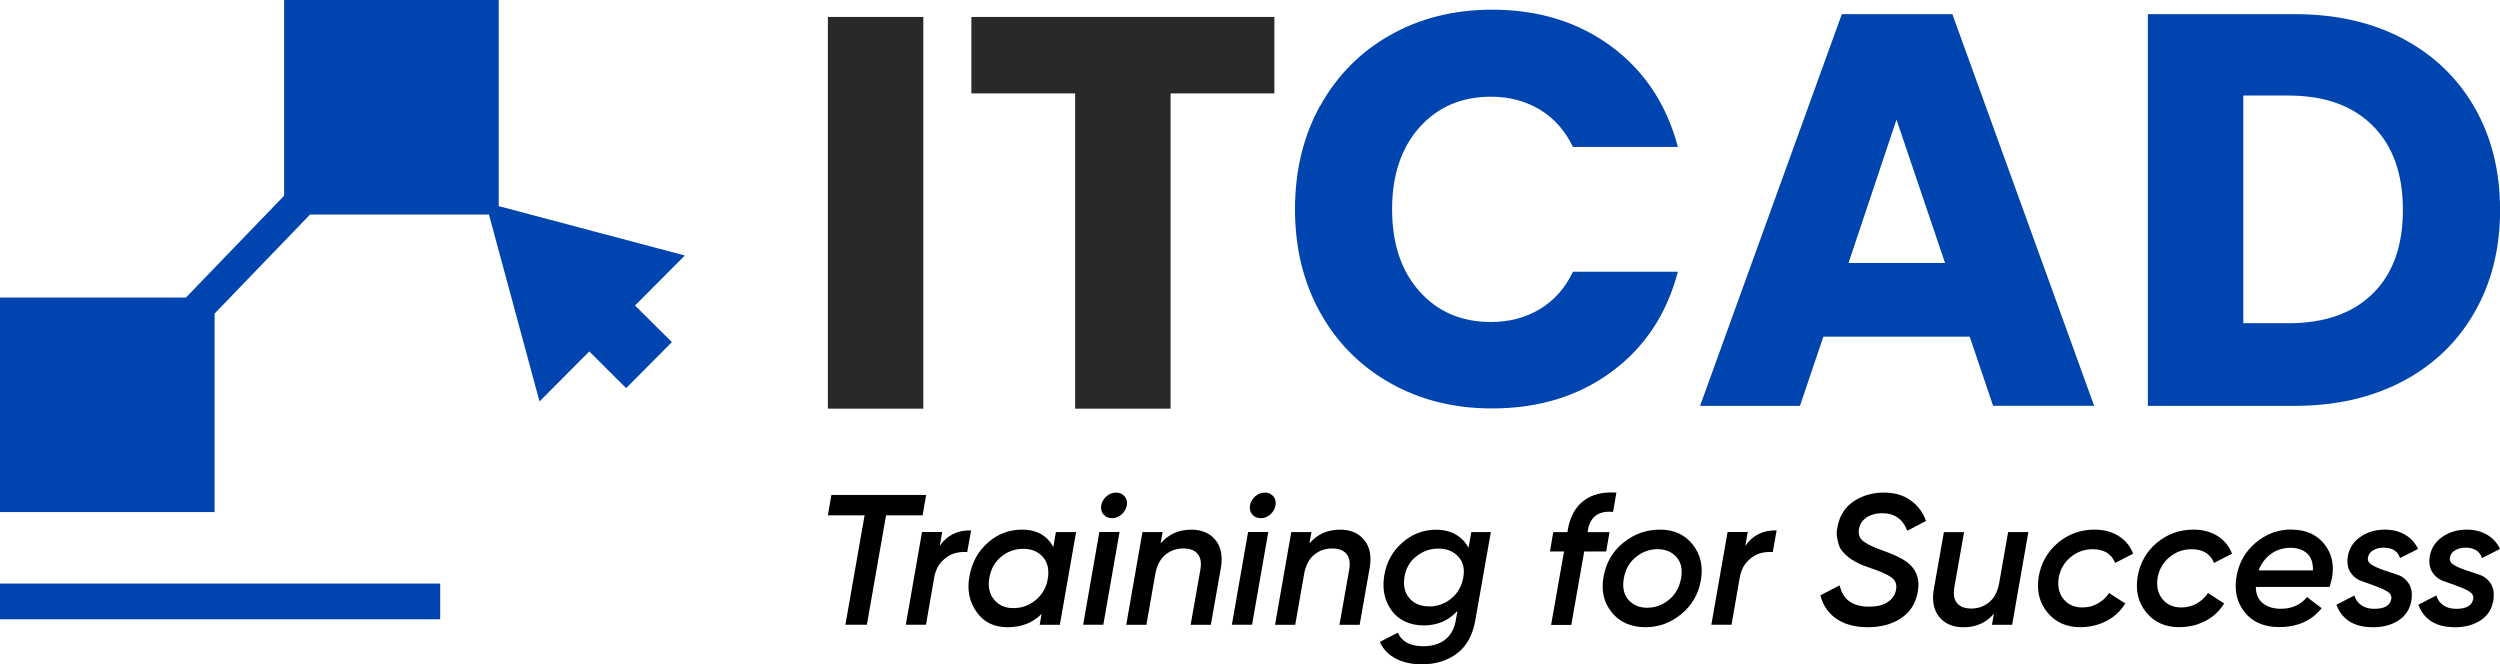 <svg width="207" height="55" viewBox="0 0 207 55" fill="none" xmlns="http://www.w3.org/2000/svg">
<g clip-path="url(#clip0_7_262)">
<path d="M76.451 1.403V33.837H68.548V1.403H76.451Z" fill="#292929"/>
<path d="M105.519 1.403V7.734H96.926V33.837H89.023V7.734H80.43V1.403H105.525H105.519Z" fill="#292929"/>
<path d="M109.307 8.774C110.693 6.265 112.625 4.31 115.105 2.907C117.585 1.504 120.398 0.802 123.538 0.802C127.391 0.802 130.686 1.819 133.427 3.852C136.169 5.885 138 8.655 138.928 12.168H130.24C129.592 10.813 128.676 9.785 127.492 9.071C126.309 8.364 124.959 8.007 123.449 8.007C121.016 8.007 119.042 8.857 117.532 10.546C116.021 12.24 115.266 14.505 115.266 17.334C115.266 20.164 116.021 22.435 117.532 24.123C119.042 25.817 121.01 26.662 123.449 26.662C124.959 26.662 126.303 26.311 127.492 25.597C128.676 24.89 129.597 23.856 130.24 22.5H138.928C138.006 26.014 136.169 28.778 133.427 30.793C130.686 32.808 127.391 33.819 123.538 33.819C120.398 33.819 117.585 33.117 115.105 31.715C112.625 30.311 110.693 28.368 109.307 25.871C107.922 23.374 107.226 20.527 107.226 17.323C107.226 14.118 107.922 11.265 109.307 8.75V8.774Z" fill="#0044B0"/>
<path d="M163.083 27.874H150.976L149.037 33.605H140.765L152.504 1.171H161.656L173.395 33.599H165.028L163.089 27.868L163.083 27.874ZM161.05 21.775L157.03 9.904L153.057 21.775H161.05Z" fill="#0044B0"/>
<path d="M198.96 3.204C201.517 4.559 203.497 6.462 204.901 8.911C206.304 11.36 207.006 14.184 207.006 17.388C207.006 20.592 206.304 23.38 204.901 25.841C203.497 28.308 201.511 30.216 198.942 31.572C196.367 32.927 193.388 33.605 189.998 33.605H177.843V1.171H189.998C193.418 1.171 196.409 1.849 198.966 3.204H198.96ZM196.462 24.314C198.128 22.679 198.96 20.372 198.96 17.382C198.96 14.392 198.128 12.068 196.462 10.409C194.797 8.744 192.472 7.912 189.487 7.912H185.746V26.763H189.487C192.472 26.763 194.803 25.948 196.462 24.314Z" fill="#0044B0"/>
<path d="M56.702 21.157L41.294 17.067V0H23.525V16.205L15.396 24.635H0V42.397H17.769V25.966L25.672 17.763H40.485L44.672 33.242L48.793 29.099L51.844 32.137L55.632 28.326L52.581 25.294L56.702 21.157Z" fill="#0044B0"/>
<path d="M36.448 48.318H0V51.278H36.448V48.318Z" fill="#0044B0"/>
<path d="M76.683 40.982L76.392 42.671H73.365L71.777 51.73H69.999L71.587 42.671H68.548L68.84 40.982H76.683Z" fill="black"/>
<path d="M77.807 45.203C78.42 44.317 79.288 43.883 80.406 43.919L80.085 45.714C79.716 45.685 79.359 45.714 79.008 45.821C78.657 45.922 78.33 46.136 78.015 46.452C77.7 46.767 77.492 47.177 77.379 47.664L76.671 51.73H75L76.344 44.05H78.015L77.813 45.197L77.807 45.203Z" fill="black"/>
<path d="M87.429 44.056H89.1L87.756 51.736H86.085L86.246 50.827C85.526 51.564 84.592 51.932 83.433 51.932C82.273 51.932 81.458 51.51 80.858 50.666C80.257 49.822 80.061 48.841 80.269 47.724C80.471 46.576 80.983 45.643 81.797 44.929C82.612 44.21 83.558 43.853 84.634 43.853C85.829 43.853 86.692 44.335 87.215 45.292L87.429 44.05V44.056ZM83.914 50.351C84.569 50.351 85.157 50.149 85.681 49.745C86.204 49.34 86.549 48.811 86.709 48.169L86.787 47.729C86.858 47.022 86.692 46.463 86.293 46.053C85.895 45.643 85.365 45.441 84.711 45.441C84.057 45.441 83.445 45.655 82.915 46.083C82.38 46.511 82.047 47.099 81.916 47.848C81.791 48.568 81.916 49.162 82.303 49.638C82.683 50.113 83.219 50.351 83.914 50.351Z" fill="black"/>
<path d="M89.683 51.73L91.027 44.05H92.698L91.354 51.73H89.683ZM92.062 42.902C91.764 42.902 91.532 42.795 91.36 42.587C91.193 42.379 91.134 42.13 91.181 41.844C91.235 41.559 91.378 41.309 91.61 41.101C91.847 40.893 92.109 40.786 92.406 40.786C92.704 40.786 92.942 40.887 93.114 41.095C93.287 41.297 93.352 41.553 93.299 41.85C93.245 42.136 93.102 42.385 92.87 42.593C92.632 42.801 92.365 42.908 92.056 42.908L92.062 42.902Z" fill="black"/>
<path d="M98.615 43.853C99.495 43.853 100.173 44.139 100.637 44.709C101.1 45.28 101.255 46.047 101.089 47.022L100.256 51.736H98.585L99.388 47.188C99.489 46.606 99.418 46.16 99.168 45.863C98.918 45.56 98.519 45.411 97.978 45.411C97.437 45.411 96.938 45.578 96.521 45.91C96.105 46.243 95.82 46.749 95.677 47.426L94.922 51.736H93.251L94.595 44.056H96.266L96.099 44.995C96.747 44.24 97.58 43.859 98.609 43.859L98.615 43.853Z" fill="black"/>
<path d="M101.999 51.73L103.342 44.05H105.014L103.67 51.73H101.999ZM104.377 42.902C104.08 42.902 103.848 42.795 103.676 42.587C103.509 42.379 103.45 42.13 103.497 41.844C103.551 41.559 103.693 41.309 103.925 41.101C104.163 40.893 104.425 40.786 104.722 40.786C105.019 40.786 105.257 40.887 105.43 41.095C105.602 41.297 105.668 41.553 105.614 41.85C105.561 42.136 105.418 42.385 105.186 42.593C104.948 42.801 104.681 42.908 104.371 42.908L104.377 42.902Z" fill="black"/>
<path d="M110.936 43.853C111.817 43.853 112.495 44.139 112.958 44.709C113.422 45.28 113.577 46.047 113.41 47.022L112.578 51.736H110.907L111.71 47.188C111.811 46.606 111.739 46.16 111.49 45.863C111.24 45.56 110.841 45.411 110.3 45.411C109.759 45.411 109.259 45.578 108.843 45.91C108.427 46.243 108.142 46.749 107.999 47.426L107.244 51.736H105.573L106.916 44.056H108.588L108.421 44.995C109.069 44.24 109.902 43.859 110.931 43.859L110.936 43.853Z" fill="black"/>
<path d="M121.819 44.056H123.442L122.152 51.38C121.938 52.599 121.432 53.508 120.636 54.108C119.839 54.709 118.869 55.006 117.734 55.006C116.895 55.006 116.17 54.846 115.569 54.531C114.962 54.215 114.522 53.752 114.249 53.151L115.741 52.385C116.068 53.133 116.77 53.508 117.847 53.508C118.596 53.508 119.196 53.324 119.66 52.961C120.118 52.599 120.416 52.075 120.534 51.386L120.677 50.583C119.94 51.386 119.012 51.784 117.894 51.784C116.776 51.784 115.843 51.38 115.242 50.571C114.641 49.763 114.433 48.788 114.617 47.653C114.79 46.565 115.284 45.661 116.098 44.942C116.913 44.222 117.853 43.86 118.917 43.86C119.524 43.86 120.059 43.991 120.523 44.252C120.986 44.514 121.343 44.882 121.593 45.358L121.825 44.062L121.819 44.056ZM118.322 50.215C119.018 50.215 119.631 49.995 120.16 49.561C120.689 49.127 121.016 48.562 121.153 47.861C121.296 47.123 121.159 46.535 120.749 46.089C120.332 45.643 119.785 45.423 119.095 45.423C118.406 45.423 117.811 45.637 117.27 46.065C116.729 46.493 116.402 47.064 116.289 47.772C116.176 48.479 116.306 49.061 116.687 49.519C117.068 49.977 117.615 50.209 118.328 50.209L118.322 50.215Z" fill="black"/>
<path d="M129.806 43.901C129.99 42.813 130.424 42.005 131.108 41.476C131.792 40.941 132.702 40.715 133.837 40.786L133.564 42.385C132.369 42.272 131.667 42.778 131.477 43.907L131.453 44.062H133.267L132.993 45.661H131.173L130.103 51.742H128.432L129.502 45.661H128.337L128.61 44.062H129.782L129.811 43.907L129.806 43.901Z" fill="black"/>
<path d="M136.258 51.932C135.051 51.932 134.111 51.522 133.445 50.696C132.779 49.87 132.559 48.871 132.785 47.694C132.999 46.558 133.546 45.631 134.426 44.924C135.306 44.21 136.323 43.853 137.465 43.853C138.607 43.853 139.499 44.264 140.153 45.084C140.807 45.904 141.033 46.891 140.831 48.05C140.629 49.198 140.087 50.131 139.207 50.85C138.333 51.57 137.346 51.932 136.252 51.932H136.258ZM136.383 50.321C137.049 50.321 137.649 50.101 138.19 49.661C138.726 49.221 139.065 48.621 139.195 47.866C139.326 47.141 139.195 46.558 138.809 46.124C138.422 45.69 137.899 45.471 137.245 45.471C136.591 45.471 135.978 45.69 135.449 46.124C134.914 46.558 134.581 47.153 134.45 47.896C134.325 48.645 134.45 49.233 134.836 49.667C135.217 50.101 135.734 50.321 136.389 50.321H136.383Z" fill="black"/>
<path d="M144.506 45.203C145.118 44.317 145.987 43.883 147.105 43.919L146.783 45.714C146.415 45.685 146.058 45.714 145.707 45.821C145.356 45.922 145.029 46.136 144.714 46.452C144.399 46.767 144.191 47.177 144.078 47.664L143.37 51.73H141.699L143.043 44.05H144.714L144.512 45.197L144.506 45.203Z" fill="black"/>
<path d="M154.645 51.932C153.58 51.932 152.712 51.695 152.04 51.225C151.368 50.755 150.934 50.107 150.726 49.293L152.326 48.467C152.581 49.644 153.396 50.232 154.77 50.232C155.394 50.232 155.9 50.107 156.28 49.864C156.661 49.62 156.899 49.293 156.982 48.883C157.083 48.425 156.964 48.068 156.613 47.813C156.262 47.563 155.703 47.307 154.924 47.052C154.681 46.969 154.455 46.885 154.247 46.808C154.044 46.725 153.824 46.624 153.604 46.499C153.378 46.374 153.188 46.249 153.033 46.124C152.879 46 152.724 45.845 152.576 45.673C152.421 45.5 152.314 45.316 152.254 45.12C152.195 44.924 152.141 44.698 152.1 44.442C152.058 44.187 152.076 43.913 152.147 43.628C152.314 42.694 152.76 41.993 153.491 41.505C154.223 41.024 155.049 40.786 155.971 40.786C156.893 40.786 157.595 41 158.189 41.422C158.79 41.844 159.218 42.421 159.474 43.134L157.922 43.949C157.553 42.974 156.857 42.492 155.834 42.492C155.341 42.492 154.924 42.605 154.574 42.831C154.223 43.057 154.009 43.366 153.931 43.752C153.836 44.21 153.961 44.567 154.294 44.823C154.627 45.072 155.174 45.334 155.929 45.595C156.994 45.976 157.731 46.356 158.142 46.749C158.754 47.331 158.968 48.098 158.784 49.049C158.611 49.983 158.148 50.696 157.404 51.189C156.655 51.689 155.739 51.932 154.657 51.932H154.645Z" fill="black"/>
<path d="M166.277 44.056H167.948L166.604 51.736H164.933L165.093 50.815C164.451 51.564 163.613 51.938 162.59 51.938C161.71 51.938 161.038 51.653 160.574 51.088C160.11 50.517 159.955 49.751 160.122 48.776L160.954 44.062H162.625L161.823 48.609C161.722 49.192 161.793 49.638 162.043 49.935C162.292 50.238 162.685 50.387 163.226 50.387C163.767 50.387 164.261 50.22 164.677 49.887C165.093 49.554 165.373 49.049 165.516 48.371L166.271 44.062L166.277 44.056Z" fill="black"/>
<path d="M172.265 51.932C171.1 51.932 170.184 51.522 169.518 50.702C168.852 49.881 168.614 48.889 168.81 47.724C169.006 46.6 169.536 45.673 170.398 44.941C171.266 44.216 172.277 43.853 173.431 43.853C174.21 43.853 174.876 44.032 175.435 44.389C175.994 44.745 176.392 45.233 176.624 45.845L175.132 46.612C174.834 45.857 174.216 45.476 173.27 45.476C172.586 45.476 171.974 45.696 171.445 46.136C170.909 46.576 170.582 47.147 170.463 47.842C170.35 48.538 170.481 49.12 170.85 49.59C171.219 50.06 171.748 50.297 172.432 50.297C172.884 50.297 173.3 50.191 173.687 49.977C174.073 49.763 174.388 49.471 174.632 49.103L175.97 49.965C175.584 50.601 175.06 51.088 174.406 51.421C173.752 51.76 173.038 51.926 172.271 51.926L172.265 51.932Z" fill="black"/>
<path d="M180.454 51.932C179.288 51.932 178.372 51.522 177.706 50.702C177.04 49.881 176.802 48.889 176.999 47.724C177.195 46.6 177.724 45.673 178.587 44.941C179.455 44.216 180.466 43.853 181.619 43.853C182.398 43.853 183.064 44.032 183.623 44.389C184.182 44.745 184.581 45.233 184.813 45.845L183.32 46.612C183.023 45.857 182.404 45.476 181.459 45.476C180.775 45.476 180.162 45.696 179.633 46.136C179.098 46.576 178.771 47.147 178.652 47.842C178.539 48.538 178.67 49.12 179.038 49.59C179.407 50.06 179.936 50.297 180.62 50.297C181.072 50.297 181.489 50.191 181.875 49.977C182.262 49.763 182.577 49.471 182.821 49.103L184.159 49.965C183.772 50.601 183.249 51.088 182.595 51.421C181.94 51.76 181.227 51.926 180.46 51.926L180.454 51.932Z" fill="black"/>
<path d="M189.761 43.854C190.908 43.854 191.8 44.246 192.443 45.037C193.085 45.827 193.293 46.784 193.079 47.908C192.984 48.276 192.924 48.508 192.894 48.597H186.781C186.793 49.192 186.983 49.644 187.364 49.947C187.745 50.256 188.238 50.405 188.857 50.405C189.766 50.405 190.492 50.084 191.021 49.436L192.234 50.357C191.396 51.403 190.224 51.921 188.714 51.921C187.477 51.921 186.526 51.516 185.871 50.708C185.217 49.899 184.985 48.907 185.182 47.73C185.378 46.606 185.901 45.673 186.763 44.942C187.626 44.21 188.625 43.842 189.761 43.842V43.854ZM187.013 47.23H191.515C191.527 46.594 191.36 46.124 191.015 45.815C190.67 45.506 190.218 45.358 189.654 45.358C189.047 45.358 188.512 45.524 188.048 45.857C187.584 46.19 187.233 46.648 187.013 47.23Z" fill="black"/>
<path d="M196.462 51.932C194.928 51.932 193.923 51.314 193.453 50.072L194.946 49.305C195.041 49.644 195.225 49.911 195.517 50.113C195.802 50.315 196.165 50.41 196.605 50.41C197.438 50.41 197.902 50.137 197.997 49.596C198.038 49.34 197.925 49.132 197.664 48.972C197.402 48.811 197.075 48.663 196.694 48.526C196.314 48.389 195.927 48.253 195.535 48.11C195.142 47.973 194.833 47.724 194.607 47.373C194.381 47.022 194.316 46.57 194.405 46.029C194.53 45.364 194.881 44.834 195.457 44.442C196.034 44.05 196.7 43.853 197.45 43.853C198.104 43.853 198.669 43.996 199.144 44.276C199.62 44.555 199.977 44.947 200.215 45.453L198.722 46.208C198.538 45.637 198.08 45.346 197.354 45.346C197.045 45.346 196.772 45.411 196.522 45.548C196.272 45.684 196.123 45.881 196.07 46.148C196.016 46.404 196.123 46.612 196.391 46.772C196.653 46.933 196.98 47.075 197.372 47.206C197.759 47.337 198.151 47.468 198.538 47.599C198.924 47.729 199.234 47.979 199.46 48.342C199.686 48.704 199.751 49.168 199.662 49.727C199.537 50.44 199.186 50.987 198.603 51.368C198.02 51.748 197.307 51.938 196.462 51.938V51.932Z" fill="black"/>
<path d="M203.248 51.932C201.713 51.932 200.708 51.314 200.239 50.072L201.731 49.305C201.826 49.644 202.011 49.911 202.302 50.113C202.587 50.315 202.95 50.41 203.39 50.41C204.223 50.41 204.687 50.137 204.782 49.596C204.823 49.34 204.71 49.132 204.449 48.972C204.187 48.811 203.86 48.663 203.48 48.526C203.099 48.389 202.712 48.253 202.32 48.11C201.927 47.973 201.618 47.724 201.392 47.373C201.166 47.022 201.101 46.57 201.19 46.029C201.315 45.364 201.666 44.834 202.243 44.442C202.819 44.05 203.485 43.853 204.235 43.853C204.889 43.853 205.454 43.996 205.93 44.276C206.405 44.555 206.762 44.947 207 45.453L205.507 46.208C205.323 45.637 204.865 45.346 204.14 45.346C203.83 45.346 203.557 45.411 203.307 45.548C203.057 45.684 202.909 45.881 202.855 46.148C202.802 46.404 202.909 46.612 203.176 46.772C203.438 46.933 203.765 47.075 204.157 47.206C204.544 47.337 204.936 47.468 205.323 47.599C205.71 47.729 206.019 47.979 206.245 48.342C206.471 48.704 206.536 49.168 206.447 49.727C206.322 50.44 205.971 50.987 205.388 51.368C204.806 51.748 204.092 51.938 203.248 51.938V51.932Z" fill="black"/>
</g>
<defs>
<clipPath id="clip0_7_262">
<rect width="207" height="55" fill="white"/>
</clipPath>
</defs>
</svg>